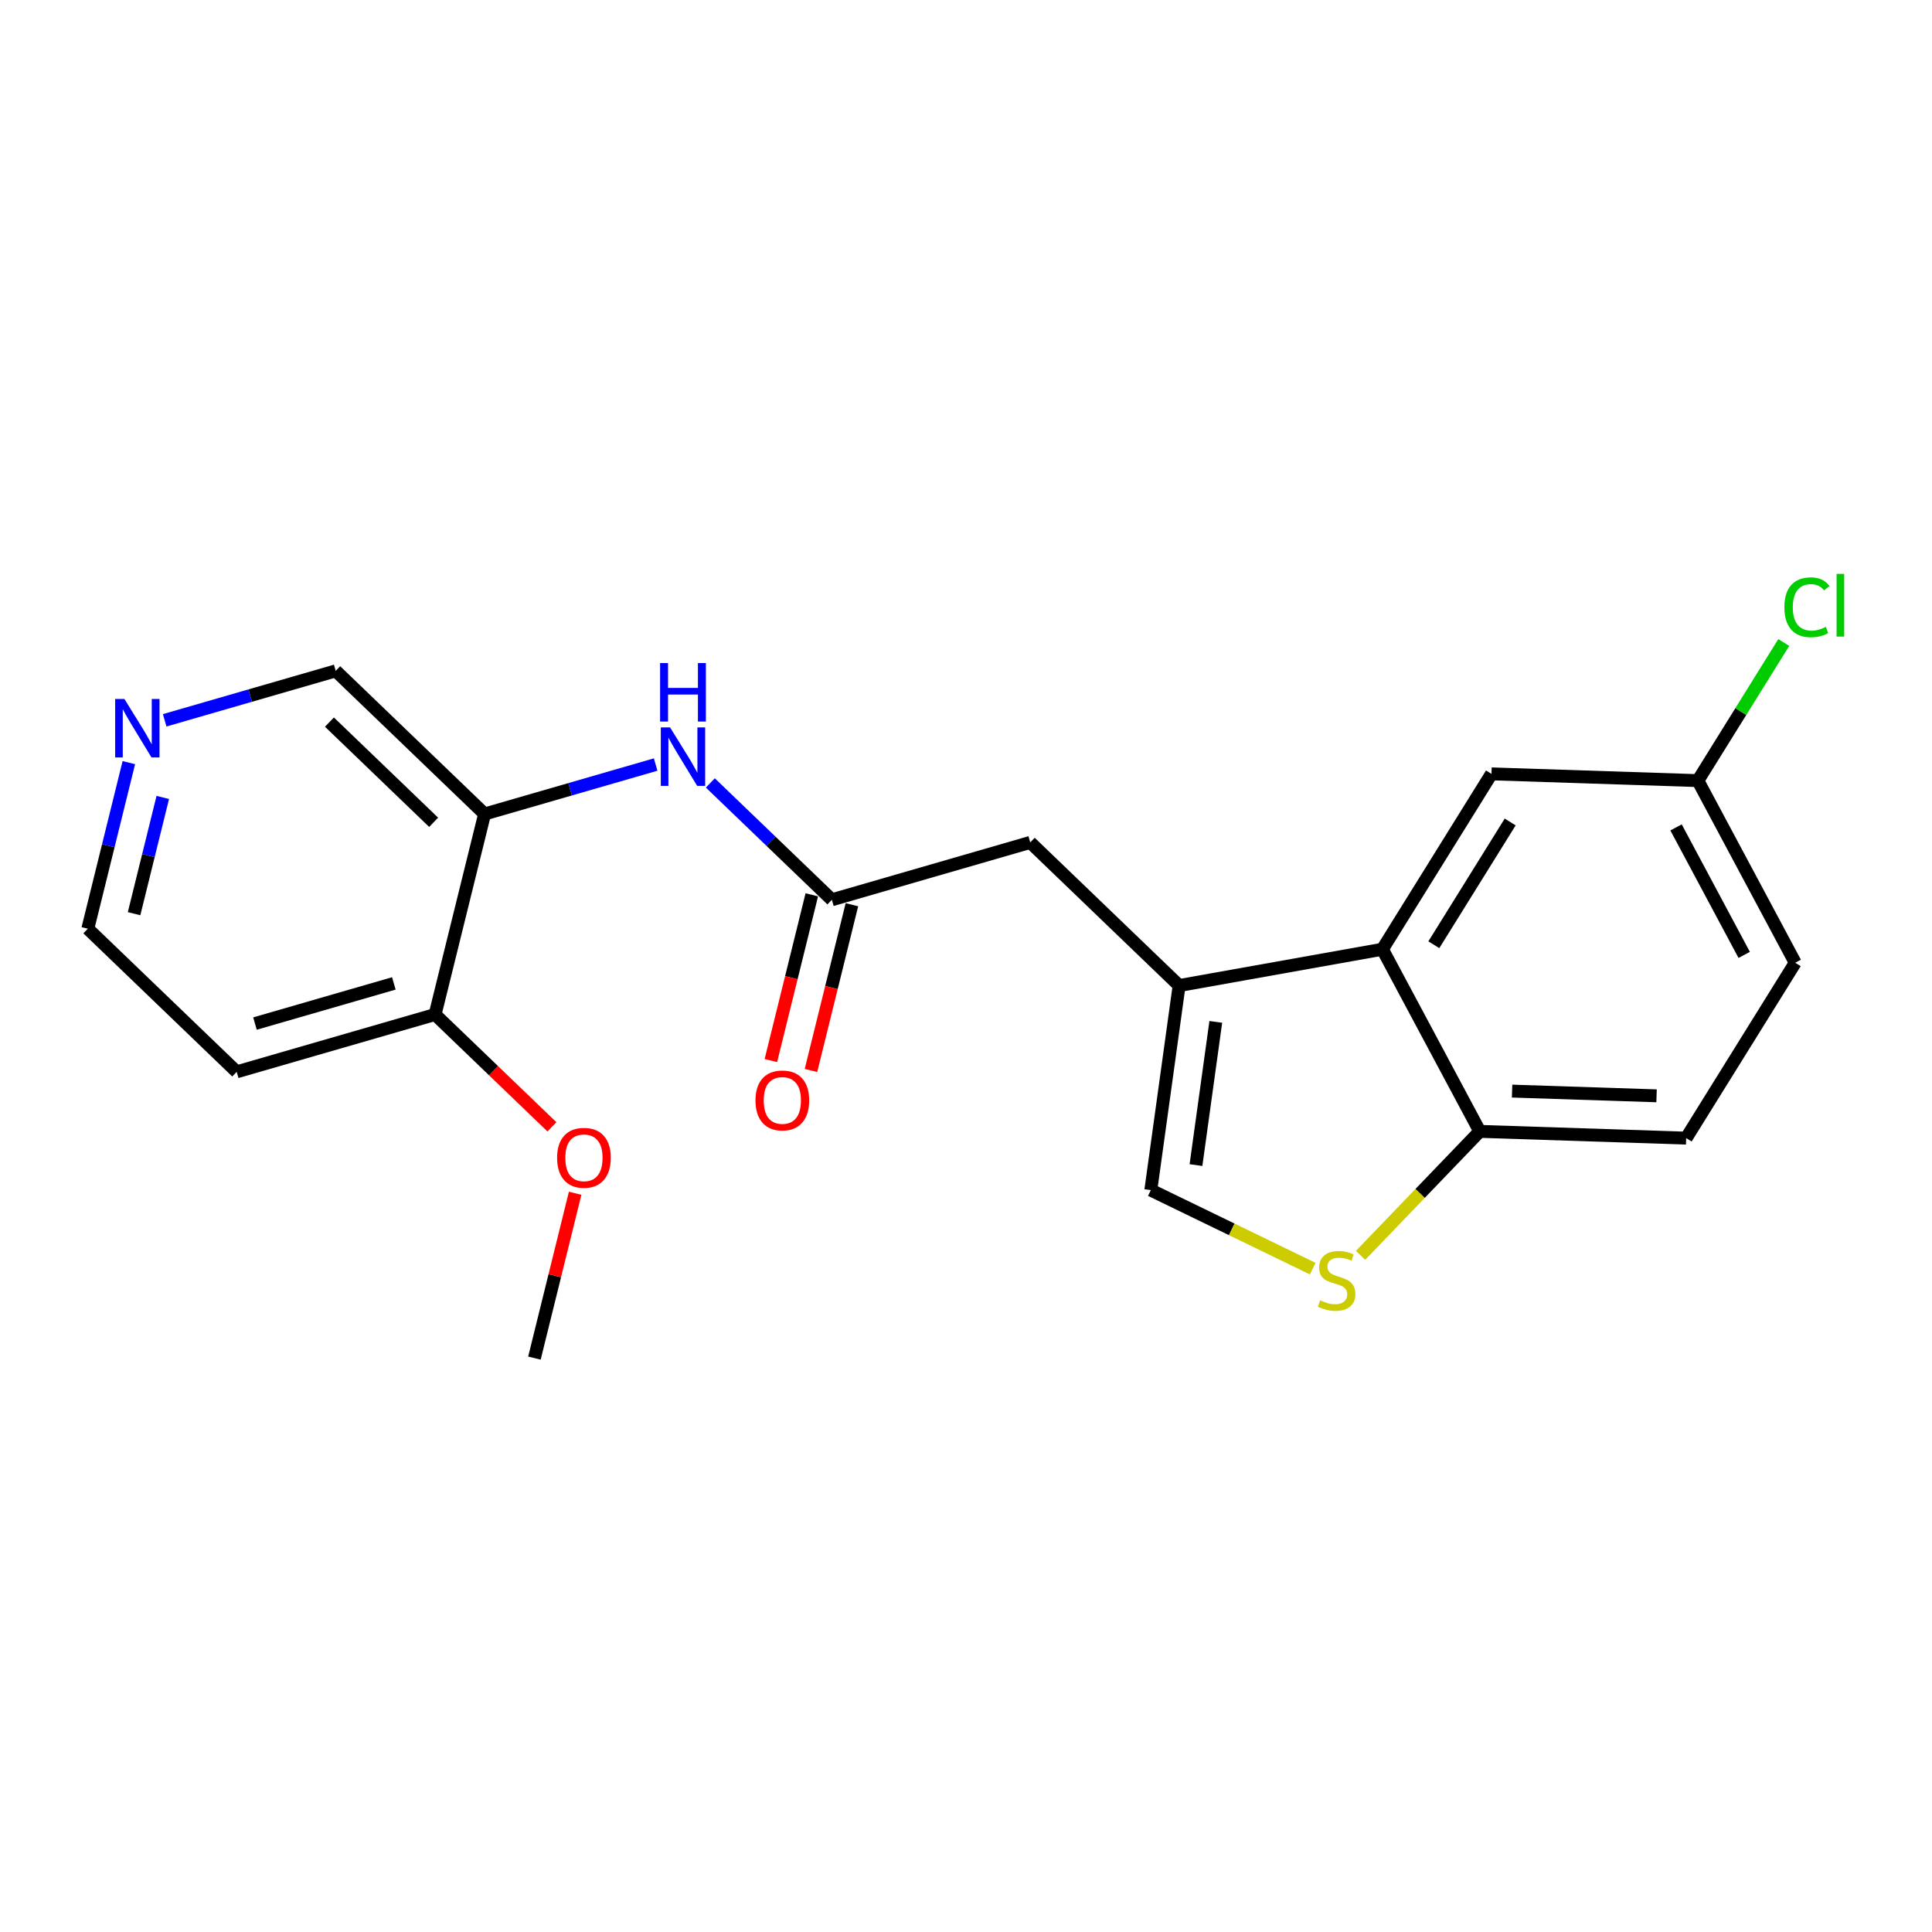 <?xml version='1.0' encoding='iso-8859-1'?>
<svg version='1.1' baseProfile='full'
              xmlns='http://www.w3.org/2000/svg'
                      xmlns:rdkit='http://www.rdkit.org/xml'
                      xmlns:xlink='http://www.w3.org/1999/xlink'
                  xml:space='preserve'
width='300px' height='300px' viewBox='0 0 300 300'>
<!-- END OF HEADER -->
<rect style='opacity:1.0;fill:#FFFFFF;stroke:none' width='300' height='300' x='0' y='0'> </rect>
<rect style='opacity:1.0;fill:#FFFFFF;stroke:none' width='300' height='300' x='0' y='0'> </rect>
<path class='bond-0 atom-0 atom-1' d='M 82.985,210.886 L 86.147,198.088' style='fill:none;fill-rule:evenodd;stroke:#000000;stroke-width:2.0px;stroke-linecap:butt;stroke-linejoin:miter;stroke-opacity:1' />
<path class='bond-0 atom-0 atom-1' d='M 86.147,198.088 L 89.308,185.289' style='fill:none;fill-rule:evenodd;stroke:#FF0000;stroke-width:2.0px;stroke-linecap:butt;stroke-linejoin:miter;stroke-opacity:1' />
<path class='bond-1 atom-1 atom-2' d='M 85.704,174.975 L 76.632,166.252' style='fill:none;fill-rule:evenodd;stroke:#FF0000;stroke-width:2.0px;stroke-linecap:butt;stroke-linejoin:miter;stroke-opacity:1' />
<path class='bond-1 atom-1 atom-2' d='M 76.632,166.252 L 67.559,157.529' style='fill:none;fill-rule:evenodd;stroke:#000000;stroke-width:2.0px;stroke-linecap:butt;stroke-linejoin:miter;stroke-opacity:1' />
<path class='bond-2 atom-2 atom-3' d='M 67.559,157.529 L 36.753,166.435' style='fill:none;fill-rule:evenodd;stroke:#000000;stroke-width:2.0px;stroke-linecap:butt;stroke-linejoin:miter;stroke-opacity:1' />
<path class='bond-2 atom-2 atom-3' d='M 61.156,152.704 L 39.592,158.938' style='fill:none;fill-rule:evenodd;stroke:#000000;stroke-width:2.0px;stroke-linecap:butt;stroke-linejoin:miter;stroke-opacity:1' />
<path class='bond-21 atom-7 atom-2' d='M 75.248,126.397 L 67.559,157.529' style='fill:none;fill-rule:evenodd;stroke:#000000;stroke-width:2.0px;stroke-linecap:butt;stroke-linejoin:miter;stroke-opacity:1' />
<path class='bond-3 atom-3 atom-4' d='M 36.753,166.435 L 13.636,144.21' style='fill:none;fill-rule:evenodd;stroke:#000000;stroke-width:2.0px;stroke-linecap:butt;stroke-linejoin:miter;stroke-opacity:1' />
<path class='bond-4 atom-4 atom-5' d='M 13.636,144.21 L 16.821,131.315' style='fill:none;fill-rule:evenodd;stroke:#000000;stroke-width:2.0px;stroke-linecap:butt;stroke-linejoin:miter;stroke-opacity:1' />
<path class='bond-4 atom-4 atom-5' d='M 16.821,131.315 L 20.006,118.42' style='fill:none;fill-rule:evenodd;stroke:#0000FF;stroke-width:2.0px;stroke-linecap:butt;stroke-linejoin:miter;stroke-opacity:1' />
<path class='bond-4 atom-4 atom-5' d='M 20.818,141.879 L 23.048,132.853' style='fill:none;fill-rule:evenodd;stroke:#000000;stroke-width:2.0px;stroke-linecap:butt;stroke-linejoin:miter;stroke-opacity:1' />
<path class='bond-4 atom-4 atom-5' d='M 23.048,132.853 L 25.277,123.827' style='fill:none;fill-rule:evenodd;stroke:#0000FF;stroke-width:2.0px;stroke-linecap:butt;stroke-linejoin:miter;stroke-opacity:1' />
<path class='bond-5 atom-5 atom-6' d='M 25.572,111.85 L 38.852,108.011' style='fill:none;fill-rule:evenodd;stroke:#0000FF;stroke-width:2.0px;stroke-linecap:butt;stroke-linejoin:miter;stroke-opacity:1' />
<path class='bond-5 atom-5 atom-6' d='M 38.852,108.011 L 52.132,104.171' style='fill:none;fill-rule:evenodd;stroke:#000000;stroke-width:2.0px;stroke-linecap:butt;stroke-linejoin:miter;stroke-opacity:1' />
<path class='bond-6 atom-6 atom-7' d='M 52.132,104.171 L 75.248,126.397' style='fill:none;fill-rule:evenodd;stroke:#000000;stroke-width:2.0px;stroke-linecap:butt;stroke-linejoin:miter;stroke-opacity:1' />
<path class='bond-6 atom-6 atom-7' d='M 51.154,112.128 L 67.336,127.686' style='fill:none;fill-rule:evenodd;stroke:#000000;stroke-width:2.0px;stroke-linecap:butt;stroke-linejoin:miter;stroke-opacity:1' />
<path class='bond-7 atom-7 atom-8' d='M 75.248,126.397 L 88.528,122.557' style='fill:none;fill-rule:evenodd;stroke:#000000;stroke-width:2.0px;stroke-linecap:butt;stroke-linejoin:miter;stroke-opacity:1' />
<path class='bond-7 atom-7 atom-8' d='M 88.528,122.557 L 101.808,118.718' style='fill:none;fill-rule:evenodd;stroke:#0000FF;stroke-width:2.0px;stroke-linecap:butt;stroke-linejoin:miter;stroke-opacity:1' />
<path class='bond-8 atom-8 atom-9' d='M 110.3,121.572 L 119.735,130.644' style='fill:none;fill-rule:evenodd;stroke:#0000FF;stroke-width:2.0px;stroke-linecap:butt;stroke-linejoin:miter;stroke-opacity:1' />
<path class='bond-8 atom-8 atom-9' d='M 119.735,130.644 L 129.171,139.716' style='fill:none;fill-rule:evenodd;stroke:#000000;stroke-width:2.0px;stroke-linecap:butt;stroke-linejoin:miter;stroke-opacity:1' />
<path class='bond-9 atom-9 atom-10' d='M 126.057,138.947 L 122.879,151.816' style='fill:none;fill-rule:evenodd;stroke:#000000;stroke-width:2.0px;stroke-linecap:butt;stroke-linejoin:miter;stroke-opacity:1' />
<path class='bond-9 atom-9 atom-10' d='M 122.879,151.816 L 119.7,164.685' style='fill:none;fill-rule:evenodd;stroke:#FF0000;stroke-width:2.0px;stroke-linecap:butt;stroke-linejoin:miter;stroke-opacity:1' />
<path class='bond-9 atom-9 atom-10' d='M 132.284,140.485 L 129.105,153.354' style='fill:none;fill-rule:evenodd;stroke:#000000;stroke-width:2.0px;stroke-linecap:butt;stroke-linejoin:miter;stroke-opacity:1' />
<path class='bond-9 atom-9 atom-10' d='M 129.105,153.354 L 125.926,166.223' style='fill:none;fill-rule:evenodd;stroke:#FF0000;stroke-width:2.0px;stroke-linecap:butt;stroke-linejoin:miter;stroke-opacity:1' />
<path class='bond-10 atom-9 atom-11' d='M 129.171,139.716 L 159.976,130.809' style='fill:none;fill-rule:evenodd;stroke:#000000;stroke-width:2.0px;stroke-linecap:butt;stroke-linejoin:miter;stroke-opacity:1' />
<path class='bond-11 atom-11 atom-12' d='M 159.976,130.809 L 183.093,153.035' style='fill:none;fill-rule:evenodd;stroke:#000000;stroke-width:2.0px;stroke-linecap:butt;stroke-linejoin:miter;stroke-opacity:1' />
<path class='bond-12 atom-12 atom-13' d='M 183.093,153.035 L 178.699,184.8' style='fill:none;fill-rule:evenodd;stroke:#000000;stroke-width:2.0px;stroke-linecap:butt;stroke-linejoin:miter;stroke-opacity:1' />
<path class='bond-12 atom-12 atom-13' d='M 188.787,158.678 L 185.711,180.914' style='fill:none;fill-rule:evenodd;stroke:#000000;stroke-width:2.0px;stroke-linecap:butt;stroke-linejoin:miter;stroke-opacity:1' />
<path class='bond-22 atom-21 atom-12' d='M 214.661,147.397 L 183.093,153.035' style='fill:none;fill-rule:evenodd;stroke:#000000;stroke-width:2.0px;stroke-linecap:butt;stroke-linejoin:miter;stroke-opacity:1' />
<path class='bond-13 atom-13 atom-14' d='M 178.699,184.8 L 191.269,190.896' style='fill:none;fill-rule:evenodd;stroke:#000000;stroke-width:2.0px;stroke-linecap:butt;stroke-linejoin:miter;stroke-opacity:1' />
<path class='bond-13 atom-13 atom-14' d='M 191.269,190.896 L 203.839,196.993' style='fill:none;fill-rule:evenodd;stroke:#CCCC00;stroke-width:2.0px;stroke-linecap:butt;stroke-linejoin:miter;stroke-opacity:1' />
<path class='bond-14 atom-14 atom-15' d='M 211.266,194.932 L 220.522,185.305' style='fill:none;fill-rule:evenodd;stroke:#CCCC00;stroke-width:2.0px;stroke-linecap:butt;stroke-linejoin:miter;stroke-opacity:1' />
<path class='bond-14 atom-14 atom-15' d='M 220.522,185.305 L 229.778,175.678' style='fill:none;fill-rule:evenodd;stroke:#000000;stroke-width:2.0px;stroke-linecap:butt;stroke-linejoin:miter;stroke-opacity:1' />
<path class='bond-15 atom-15 atom-16' d='M 229.778,175.678 L 261.828,176.727' style='fill:none;fill-rule:evenodd;stroke:#000000;stroke-width:2.0px;stroke-linecap:butt;stroke-linejoin:miter;stroke-opacity:1' />
<path class='bond-15 atom-15 atom-16' d='M 234.795,169.425 L 257.23,170.159' style='fill:none;fill-rule:evenodd;stroke:#000000;stroke-width:2.0px;stroke-linecap:butt;stroke-linejoin:miter;stroke-opacity:1' />
<path class='bond-23 atom-21 atom-15' d='M 214.661,147.397 L 229.778,175.678' style='fill:none;fill-rule:evenodd;stroke:#000000;stroke-width:2.0px;stroke-linecap:butt;stroke-linejoin:miter;stroke-opacity:1' />
<path class='bond-16 atom-16 atom-17' d='M 261.828,176.727 L 278.762,149.495' style='fill:none;fill-rule:evenodd;stroke:#000000;stroke-width:2.0px;stroke-linecap:butt;stroke-linejoin:miter;stroke-opacity:1' />
<path class='bond-17 atom-17 atom-18' d='M 278.762,149.495 L 263.645,121.214' style='fill:none;fill-rule:evenodd;stroke:#000000;stroke-width:2.0px;stroke-linecap:butt;stroke-linejoin:miter;stroke-opacity:1' />
<path class='bond-17 atom-17 atom-18' d='M 270.838,148.276 L 260.256,128.479' style='fill:none;fill-rule:evenodd;stroke:#000000;stroke-width:2.0px;stroke-linecap:butt;stroke-linejoin:miter;stroke-opacity:1' />
<path class='bond-18 atom-18 atom-19' d='M 263.645,121.214 L 270.313,110.49' style='fill:none;fill-rule:evenodd;stroke:#000000;stroke-width:2.0px;stroke-linecap:butt;stroke-linejoin:miter;stroke-opacity:1' />
<path class='bond-18 atom-18 atom-19' d='M 270.313,110.49 L 276.981,99.767' style='fill:none;fill-rule:evenodd;stroke:#00CC00;stroke-width:2.0px;stroke-linecap:butt;stroke-linejoin:miter;stroke-opacity:1' />
<path class='bond-19 atom-18 atom-20' d='M 263.645,121.214 L 231.595,120.165' style='fill:none;fill-rule:evenodd;stroke:#000000;stroke-width:2.0px;stroke-linecap:butt;stroke-linejoin:miter;stroke-opacity:1' />
<path class='bond-20 atom-20 atom-21' d='M 231.595,120.165 L 214.661,147.397' style='fill:none;fill-rule:evenodd;stroke:#000000;stroke-width:2.0px;stroke-linecap:butt;stroke-linejoin:miter;stroke-opacity:1' />
<path class='bond-20 atom-20 atom-21' d='M 234.501,127.636 L 222.647,146.699' style='fill:none;fill-rule:evenodd;stroke:#000000;stroke-width:2.0px;stroke-linecap:butt;stroke-linejoin:miter;stroke-opacity:1' />
<path  class='atom-1' d='M 86.506 179.78
Q 86.506 177.599, 87.584 176.381
Q 88.661 175.162, 90.675 175.162
Q 92.689 175.162, 93.766 176.381
Q 94.844 177.599, 94.844 179.78
Q 94.844 181.986, 93.753 183.243
Q 92.663 184.487, 90.675 184.487
Q 88.674 184.487, 87.584 183.243
Q 86.506 181.999, 86.506 179.78
M 90.675 183.461
Q 92.06 183.461, 92.804 182.538
Q 93.561 181.601, 93.561 179.78
Q 93.561 177.997, 92.804 177.099
Q 92.06 176.188, 90.675 176.188
Q 89.29 176.188, 88.533 177.086
Q 87.789 177.984, 87.789 179.78
Q 87.789 181.614, 88.533 182.538
Q 89.29 183.461, 90.675 183.461
' fill='#FF0000'/>
<path  class='atom-5' d='M 19.319 108.537
L 22.294 113.347
Q 22.59 113.822, 23.064 114.681
Q 23.539 115.541, 23.564 115.592
L 23.564 108.537
L 24.77 108.537
L 24.77 117.619
L 23.526 117.619
L 20.332 112.36
Q 19.96 111.744, 19.562 111.038
Q 19.177 110.333, 19.062 110.115
L 19.062 117.619
L 17.882 117.619
L 17.882 108.537
L 19.319 108.537
' fill='#0000FF'/>
<path  class='atom-8' d='M 104.047 112.949
L 107.023 117.76
Q 107.318 118.234, 107.792 119.094
Q 108.267 119.953, 108.293 120.004
L 108.293 112.949
L 109.498 112.949
L 109.498 122.031
L 108.254 122.031
L 105.06 116.772
Q 104.688 116.156, 104.29 115.451
Q 103.906 114.745, 103.79 114.527
L 103.79 122.031
L 102.61 122.031
L 102.61 112.949
L 104.047 112.949
' fill='#0000FF'/>
<path  class='atom-8' d='M 102.501 102.96
L 103.733 102.96
L 103.733 106.821
L 108.376 106.821
L 108.376 102.96
L 109.607 102.96
L 109.607 112.041
L 108.376 112.041
L 108.376 107.847
L 103.733 107.847
L 103.733 112.041
L 102.501 112.041
L 102.501 102.96
' fill='#0000FF'/>
<path  class='atom-10' d='M 117.312 170.873
Q 117.312 168.693, 118.39 167.474
Q 119.467 166.256, 121.481 166.256
Q 123.495 166.256, 124.572 167.474
Q 125.65 168.693, 125.65 170.873
Q 125.65 173.08, 124.559 174.337
Q 123.469 175.581, 121.481 175.581
Q 119.48 175.581, 118.39 174.337
Q 117.312 173.092, 117.312 170.873
M 121.481 174.555
Q 122.866 174.555, 123.61 173.631
Q 124.367 172.695, 124.367 170.873
Q 124.367 169.09, 123.61 168.192
Q 122.866 167.282, 121.481 167.282
Q 120.096 167.282, 119.339 168.18
Q 118.595 169.078, 118.595 170.873
Q 118.595 172.708, 119.339 173.631
Q 120.096 174.555, 121.481 174.555
' fill='#FF0000'/>
<path  class='atom-14' d='M 204.987 201.911
Q 205.09 201.95, 205.513 202.129
Q 205.936 202.309, 206.398 202.424
Q 206.873 202.527, 207.334 202.527
Q 208.194 202.527, 208.694 202.116
Q 209.194 201.693, 209.194 200.962
Q 209.194 200.462, 208.938 200.154
Q 208.694 199.846, 208.309 199.679
Q 207.924 199.512, 207.283 199.32
Q 206.475 199.076, 205.987 198.845
Q 205.513 198.615, 205.167 198.127
Q 204.833 197.64, 204.833 196.819
Q 204.833 195.677, 205.603 194.972
Q 206.385 194.266, 207.924 194.266
Q 208.976 194.266, 210.169 194.766
L 209.874 195.754
Q 208.784 195.305, 207.963 195.305
Q 207.078 195.305, 206.59 195.677
Q 206.103 196.036, 206.116 196.665
Q 206.116 197.152, 206.359 197.447
Q 206.616 197.742, 206.975 197.909
Q 207.347 198.076, 207.963 198.268
Q 208.784 198.525, 209.271 198.781
Q 209.759 199.038, 210.105 199.564
Q 210.464 200.077, 210.464 200.962
Q 210.464 202.219, 209.618 202.899
Q 208.784 203.566, 207.386 203.566
Q 206.577 203.566, 205.962 203.386
Q 205.359 203.219, 204.641 202.924
L 204.987 201.911
' fill='#CCCC00'/>
<path  class='atom-19' d='M 277.077 94.296
Q 277.077 92.038, 278.129 90.858
Q 279.193 89.665, 281.207 89.665
Q 283.08 89.665, 284.08 90.987
L 283.234 91.679
Q 282.503 90.717, 281.207 90.717
Q 279.835 90.717, 279.104 91.641
Q 278.385 92.551, 278.385 94.296
Q 278.385 96.092, 279.129 97.015
Q 279.886 97.939, 281.348 97.939
Q 282.349 97.939, 283.516 97.336
L 283.875 98.298
Q 283.401 98.606, 282.682 98.785
Q 281.964 98.965, 281.169 98.965
Q 279.193 98.965, 278.129 97.759
Q 277.077 96.553, 277.077 94.296
' fill='#00CC00'/>
<path  class='atom-19' d='M 285.184 89.114
L 286.364 89.114
L 286.364 98.849
L 285.184 98.849
L 285.184 89.114
' fill='#00CC00'/>
</svg>
